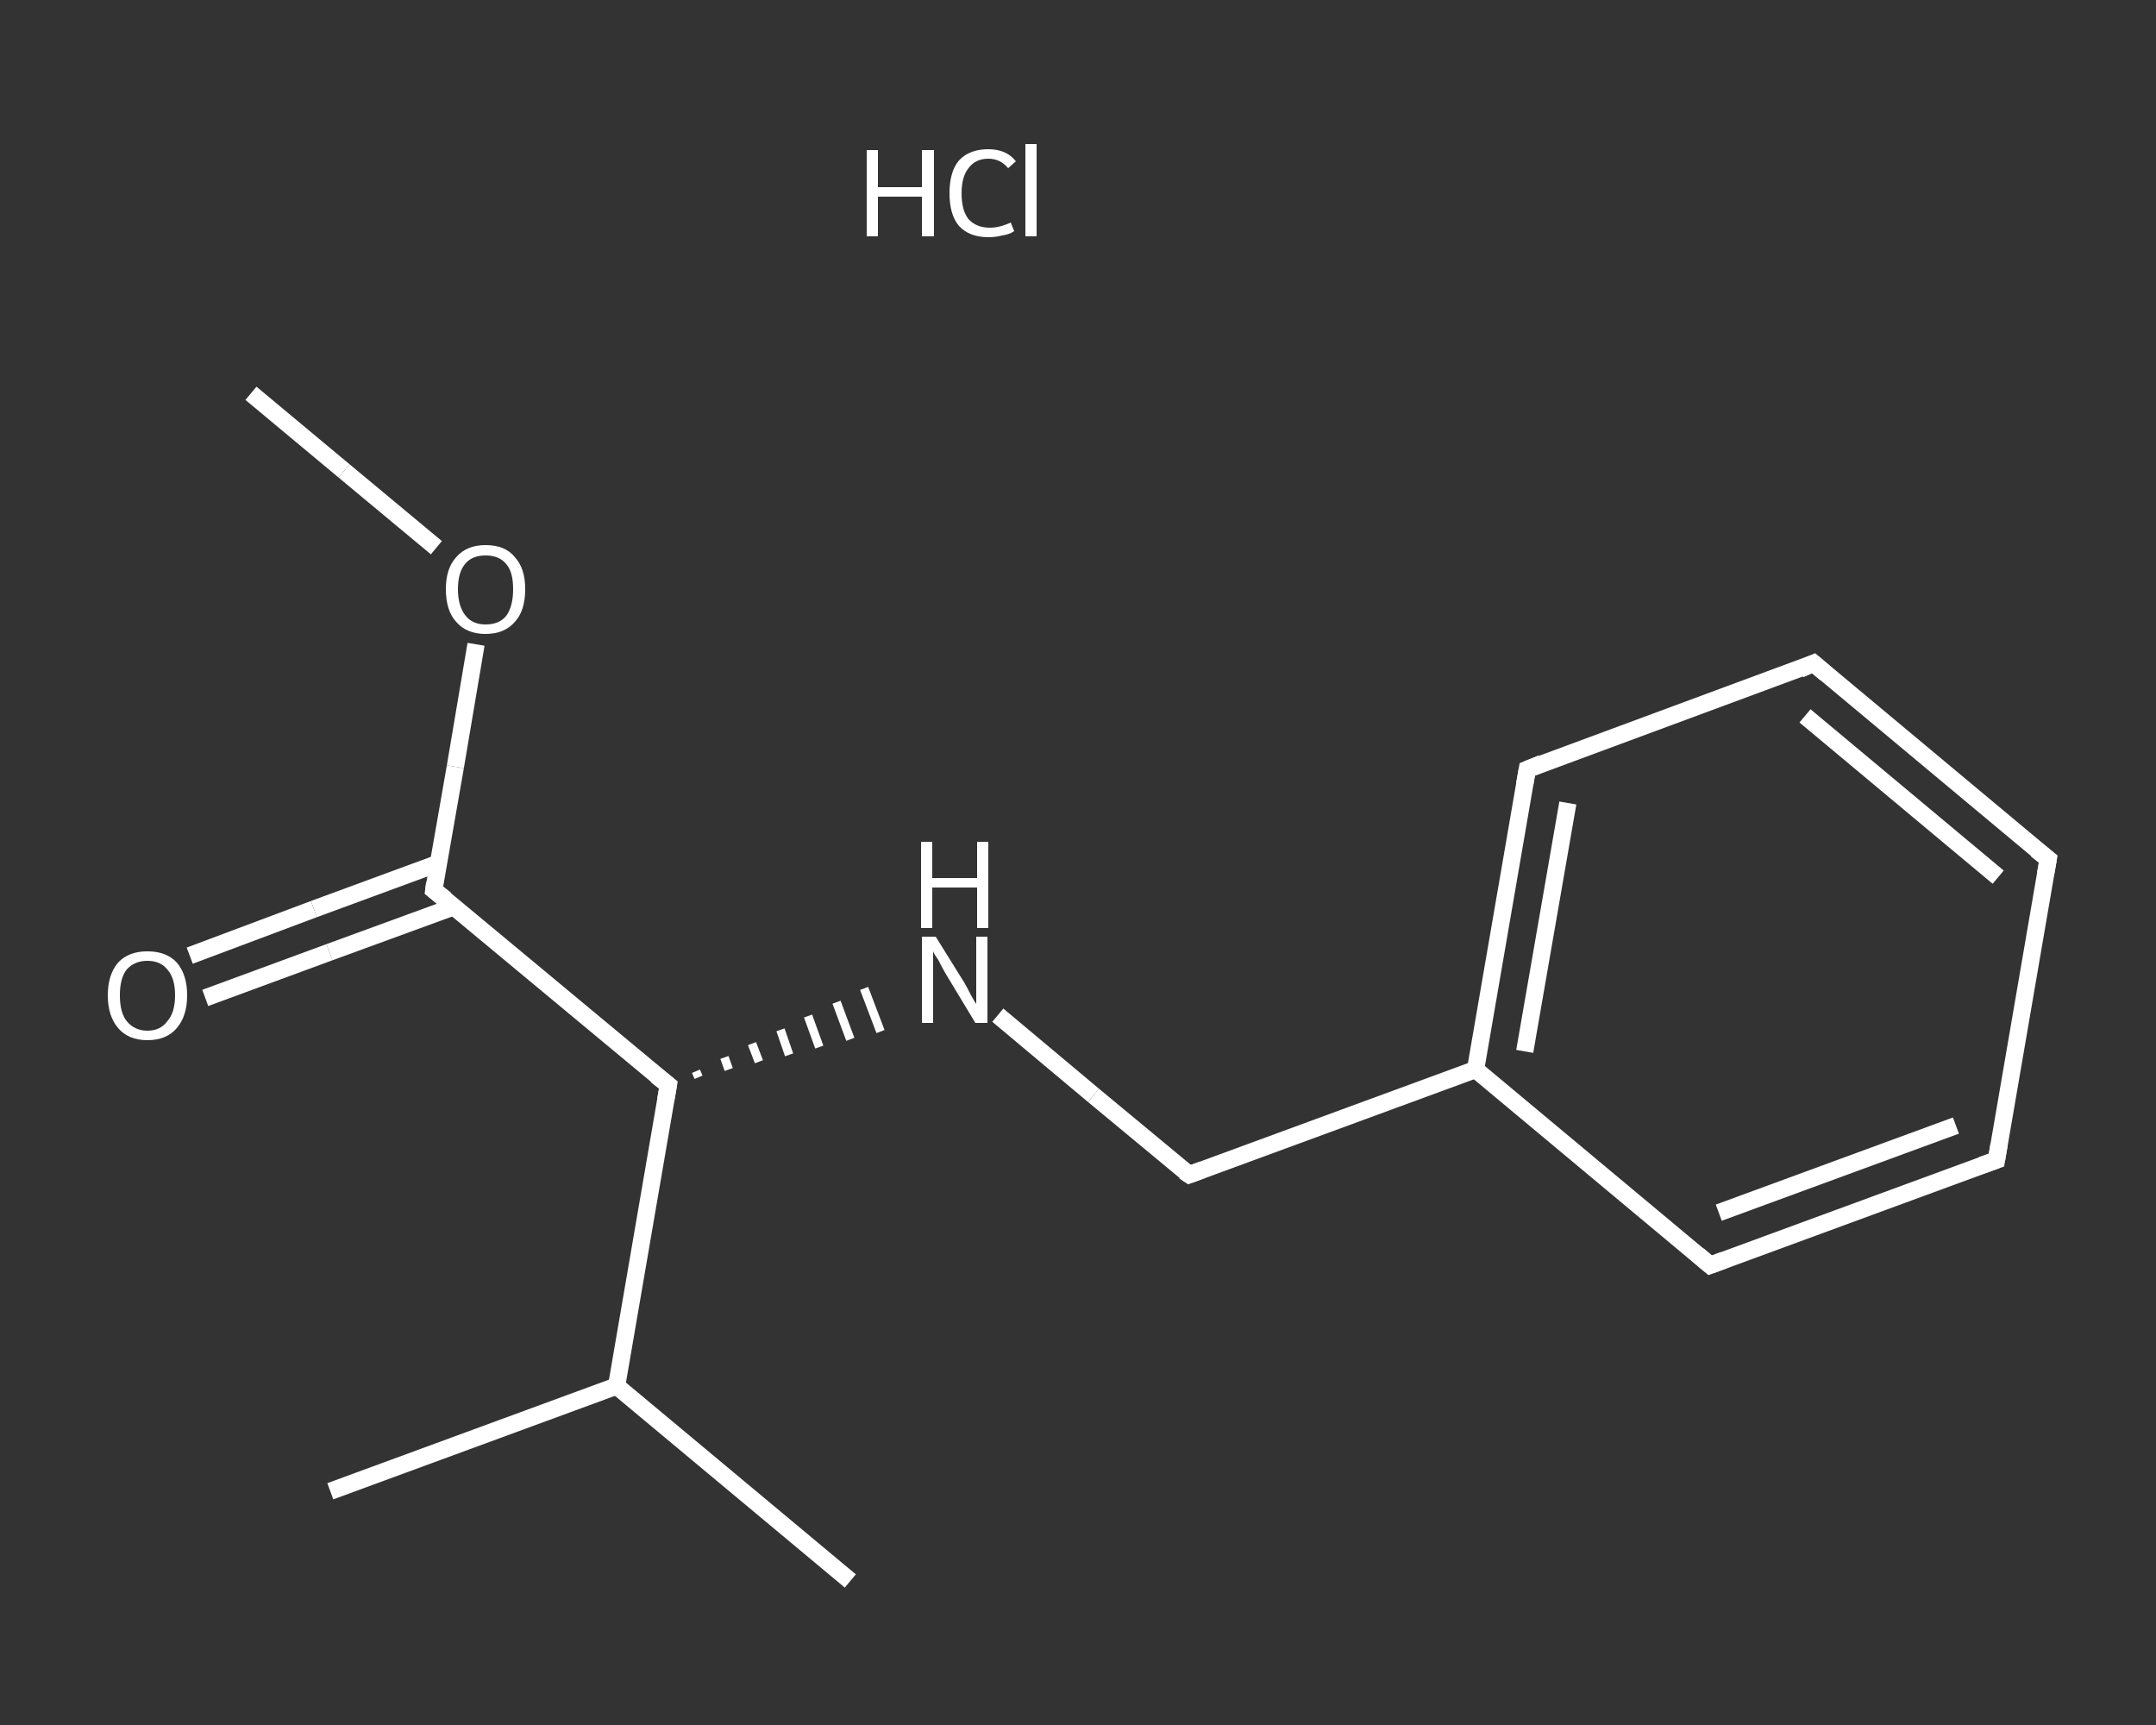 <?xml version='1.0' encoding='iso-8859-1'?>
<svg version='1.1' baseProfile='full'
              xmlns='http://www.w3.org/2000/svg'
                      xmlns:rdkit='http://www.rdkit.org/xml'
                      xmlns:xlink='http://www.w3.org/1999/xlink'
                  xml:space='preserve'
width='250px' height='200px' viewBox='0 0 250 200'>
<rect x="0" y="0" width="250" height="200" fill="#333333" stroke="none"/>
<!-- END OF HEADER -->
<rect style='opacity:1.0;fill:transparent;stroke:none' width='250.0' height='200.0' x='0.0' y='0.0'> </rect>
<path class='bond-0 atom-0 atom-1' d='M 29.1,45.6 L 39.9,54.6' style='fill:none;fill-rule:evenodd;stroke:#FFFFFF;stroke-width:2.0px;stroke-linecap:butt;stroke-linejoin:miter;stroke-opacity:1' />
<path class='bond-0 atom-0 atom-1' d='M 39.9,54.6 L 50.6,63.5' style='fill:none;fill-rule:evenodd;stroke:#FFFFFF;stroke-width:2.0px;stroke-linecap:butt;stroke-linejoin:miter;stroke-opacity:1' />
<path class='bond-1 atom-1 atom-2' d='M 55.2,74.7 L 52.8,88.9' style='fill:none;fill-rule:evenodd;stroke:#FFFFFF;stroke-width:2.0px;stroke-linecap:butt;stroke-linejoin:miter;stroke-opacity:1' />
<path class='bond-1 atom-1 atom-2' d='M 52.8,88.9 L 50.3,103.2' style='fill:none;fill-rule:evenodd;stroke:#FFFFFF;stroke-width:2.0px;stroke-linecap:butt;stroke-linejoin:miter;stroke-opacity:1' />
<path class='bond-2 atom-2 atom-3' d='M 50.8,100.1 L 36.4,105.4' style='fill:none;fill-rule:evenodd;stroke:#FFFFFF;stroke-width:2.0px;stroke-linecap:butt;stroke-linejoin:miter;stroke-opacity:1' />
<path class='bond-2 atom-2 atom-3' d='M 36.4,105.4 L 22.0,110.8' style='fill:none;fill-rule:evenodd;stroke:#FFFFFF;stroke-width:2.0px;stroke-linecap:butt;stroke-linejoin:miter;stroke-opacity:1' />
<path class='bond-2 atom-2 atom-3' d='M 52.7,105.1 L 38.2,110.4' style='fill:none;fill-rule:evenodd;stroke:#FFFFFF;stroke-width:2.0px;stroke-linecap:butt;stroke-linejoin:miter;stroke-opacity:1' />
<path class='bond-2 atom-2 atom-3' d='M 38.2,110.4 L 23.8,115.7' style='fill:none;fill-rule:evenodd;stroke:#FFFFFF;stroke-width:2.0px;stroke-linecap:butt;stroke-linejoin:miter;stroke-opacity:1' />
<path class='bond-3 atom-2 atom-4' d='M 50.3,103.2 L 77.5,125.8' style='fill:none;fill-rule:evenodd;stroke:#FFFFFF;stroke-width:2.0px;stroke-linecap:butt;stroke-linejoin:miter;stroke-opacity:1' />
<path class='bond-4 atom-4 atom-5' d='M 81.0,124.9 L 80.7,124.2' style='fill:none;fill-rule:evenodd;stroke:#FFFFFF;stroke-width:1.0px;stroke-linecap:butt;stroke-linejoin:miter;stroke-opacity:1' />
<path class='bond-4 atom-4 atom-5' d='M 84.5,124.0 L 84.0,122.6' style='fill:none;fill-rule:evenodd;stroke:#FFFFFF;stroke-width:1.0px;stroke-linecap:butt;stroke-linejoin:miter;stroke-opacity:1' />
<path class='bond-4 atom-4 atom-5' d='M 88.0,123.1 L 87.2,121.0' style='fill:none;fill-rule:evenodd;stroke:#FFFFFF;stroke-width:1.0px;stroke-linecap:butt;stroke-linejoin:miter;stroke-opacity:1' />
<path class='bond-4 atom-4 atom-5' d='M 91.5,122.3 L 90.5,119.4' style='fill:none;fill-rule:evenodd;stroke:#FFFFFF;stroke-width:1.0px;stroke-linecap:butt;stroke-linejoin:miter;stroke-opacity:1' />
<path class='bond-4 atom-4 atom-5' d='M 95.0,121.4 L 93.7,117.8' style='fill:none;fill-rule:evenodd;stroke:#FFFFFF;stroke-width:1.0px;stroke-linecap:butt;stroke-linejoin:miter;stroke-opacity:1' />
<path class='bond-4 atom-4 atom-5' d='M 98.6,120.5 L 97.0,116.2' style='fill:none;fill-rule:evenodd;stroke:#FFFFFF;stroke-width:1.0px;stroke-linecap:butt;stroke-linejoin:miter;stroke-opacity:1' />
<path class='bond-4 atom-4 atom-5' d='M 102.1,119.6 L 100.2,114.6' style='fill:none;fill-rule:evenodd;stroke:#FFFFFF;stroke-width:1.0px;stroke-linecap:butt;stroke-linejoin:miter;stroke-opacity:1' />
<path class='bond-5 atom-5 atom-6' d='M 115.7,117.7 L 126.8,127.0' style='fill:none;fill-rule:evenodd;stroke:#FFFFFF;stroke-width:2.0px;stroke-linecap:butt;stroke-linejoin:miter;stroke-opacity:1' />
<path class='bond-5 atom-5 atom-6' d='M 126.8,127.0 L 137.9,136.2' style='fill:none;fill-rule:evenodd;stroke:#FFFFFF;stroke-width:2.0px;stroke-linecap:butt;stroke-linejoin:miter;stroke-opacity:1' />
<path class='bond-6 atom-6 atom-7' d='M 137.9,136.2 L 171.1,124.0' style='fill:none;fill-rule:evenodd;stroke:#FFFFFF;stroke-width:2.0px;stroke-linecap:butt;stroke-linejoin:miter;stroke-opacity:1' />
<path class='bond-7 atom-7 atom-8' d='M 171.1,124.0 L 177.1,89.2' style='fill:none;fill-rule:evenodd;stroke:#FFFFFF;stroke-width:2.0px;stroke-linecap:butt;stroke-linejoin:miter;stroke-opacity:1' />
<path class='bond-7 atom-7 atom-8' d='M 176.8,121.9 L 181.8,93.1' style='fill:none;fill-rule:evenodd;stroke:#FFFFFF;stroke-width:2.0px;stroke-linecap:butt;stroke-linejoin:miter;stroke-opacity:1' />
<path class='bond-8 atom-8 atom-9' d='M 177.1,89.2 L 210.3,76.9' style='fill:none;fill-rule:evenodd;stroke:#FFFFFF;stroke-width:2.0px;stroke-linecap:butt;stroke-linejoin:miter;stroke-opacity:1' />
<path class='bond-9 atom-9 atom-10' d='M 210.3,76.9 L 237.5,99.6' style='fill:none;fill-rule:evenodd;stroke:#FFFFFF;stroke-width:2.0px;stroke-linecap:butt;stroke-linejoin:miter;stroke-opacity:1' />
<path class='bond-9 atom-9 atom-10' d='M 209.3,83.0 L 231.7,101.7' style='fill:none;fill-rule:evenodd;stroke:#FFFFFF;stroke-width:2.0px;stroke-linecap:butt;stroke-linejoin:miter;stroke-opacity:1' />
<path class='bond-10 atom-10 atom-11' d='M 237.5,99.6 L 231.5,134.5' style='fill:none;fill-rule:evenodd;stroke:#FFFFFF;stroke-width:2.0px;stroke-linecap:butt;stroke-linejoin:miter;stroke-opacity:1' />
<path class='bond-11 atom-11 atom-12' d='M 231.5,134.5 L 198.3,146.7' style='fill:none;fill-rule:evenodd;stroke:#FFFFFF;stroke-width:2.0px;stroke-linecap:butt;stroke-linejoin:miter;stroke-opacity:1' />
<path class='bond-11 atom-11 atom-12' d='M 226.8,130.5 L 199.3,140.6' style='fill:none;fill-rule:evenodd;stroke:#FFFFFF;stroke-width:2.0px;stroke-linecap:butt;stroke-linejoin:miter;stroke-opacity:1' />
<path class='bond-12 atom-4 atom-13' d='M 77.5,125.8 L 71.5,160.7' style='fill:none;fill-rule:evenodd;stroke:#FFFFFF;stroke-width:2.0px;stroke-linecap:butt;stroke-linejoin:miter;stroke-opacity:1' />
<path class='bond-13 atom-13 atom-14' d='M 71.5,160.7 L 38.3,172.9' style='fill:none;fill-rule:evenodd;stroke:#FFFFFF;stroke-width:2.0px;stroke-linecap:butt;stroke-linejoin:miter;stroke-opacity:1' />
<path class='bond-14 atom-13 atom-15' d='M 71.5,160.7 L 98.6,183.3' style='fill:none;fill-rule:evenodd;stroke:#FFFFFF;stroke-width:2.0px;stroke-linecap:butt;stroke-linejoin:miter;stroke-opacity:1' />
<path class='bond-15 atom-12 atom-7' d='M 198.3,146.7 L 171.1,124.0' style='fill:none;fill-rule:evenodd;stroke:#FFFFFF;stroke-width:2.0px;stroke-linecap:butt;stroke-linejoin:miter;stroke-opacity:1' />
<path d='M 50.4,102.4 L 50.3,103.2 L 51.7,104.3' style='fill:none;stroke:#FFFFFF;stroke-width:2.0px;stroke-linecap:butt;stroke-linejoin:miter;stroke-opacity:1;' />
<path d='M 76.1,124.7 L 77.5,125.8 L 77.2,127.5' style='fill:none;stroke:#FFFFFF;stroke-width:2.0px;stroke-linecap:butt;stroke-linejoin:miter;stroke-opacity:1;' />
<path d='M 137.3,135.8 L 137.9,136.2 L 139.5,135.6' style='fill:none;stroke:#FFFFFF;stroke-width:2.0px;stroke-linecap:butt;stroke-linejoin:miter;stroke-opacity:1;' />
<path d='M 176.8,90.9 L 177.1,89.2 L 178.8,88.5' style='fill:none;stroke:#FFFFFF;stroke-width:2.0px;stroke-linecap:butt;stroke-linejoin:miter;stroke-opacity:1;' />
<path d='M 208.7,77.6 L 210.3,76.9 L 211.7,78.1' style='fill:none;stroke:#FFFFFF;stroke-width:2.0px;stroke-linecap:butt;stroke-linejoin:miter;stroke-opacity:1;' />
<path d='M 236.1,98.5 L 237.5,99.6 L 237.2,101.3' style='fill:none;stroke:#FFFFFF;stroke-width:2.0px;stroke-linecap:butt;stroke-linejoin:miter;stroke-opacity:1;' />
<path d='M 231.8,132.7 L 231.5,134.5 L 229.8,135.1' style='fill:none;stroke:#FFFFFF;stroke-width:2.0px;stroke-linecap:butt;stroke-linejoin:miter;stroke-opacity:1;' />
<path d='M 199.9,146.1 L 198.3,146.7 L 196.9,145.5' style='fill:none;stroke:#FFFFFF;stroke-width:2.0px;stroke-linecap:butt;stroke-linejoin:miter;stroke-opacity:1;' />
<path class='atom-1' d='M 51.7 68.3
Q 51.7 65.9, 52.9 64.6
Q 54.1 63.2, 56.3 63.2
Q 58.6 63.2, 59.7 64.6
Q 60.9 65.9, 60.9 68.3
Q 60.9 70.8, 59.7 72.1
Q 58.5 73.5, 56.3 73.5
Q 54.1 73.5, 52.9 72.1
Q 51.7 70.8, 51.7 68.3
M 56.3 72.4
Q 57.9 72.4, 58.7 71.4
Q 59.5 70.3, 59.5 68.3
Q 59.5 66.3, 58.7 65.4
Q 57.9 64.4, 56.3 64.4
Q 54.8 64.4, 54.0 65.3
Q 53.1 66.3, 53.1 68.3
Q 53.1 70.3, 54.0 71.4
Q 54.8 72.4, 56.3 72.4
' fill='#FFFFFF'/>
<path class='atom-3' d='M 12.5 115.4
Q 12.5 113.0, 13.7 111.6
Q 14.9 110.3, 17.1 110.3
Q 19.3 110.3, 20.5 111.6
Q 21.7 113.0, 21.7 115.4
Q 21.7 117.8, 20.5 119.2
Q 19.3 120.6, 17.1 120.6
Q 14.9 120.6, 13.7 119.2
Q 12.5 117.8, 12.5 115.4
M 17.1 119.5
Q 18.6 119.5, 19.4 118.4
Q 20.3 117.4, 20.3 115.4
Q 20.3 113.4, 19.4 112.4
Q 18.6 111.4, 17.1 111.4
Q 15.6 111.4, 14.7 112.4
Q 13.9 113.4, 13.9 115.4
Q 13.9 117.4, 14.7 118.4
Q 15.6 119.5, 17.1 119.5
' fill='#FFFFFF'/>
<path class='atom-5' d='M 108.5 108.6
L 111.8 113.9
Q 112.1 114.4, 112.6 115.4
Q 113.1 116.3, 113.2 116.4
L 113.2 108.6
L 114.5 108.6
L 114.5 118.6
L 113.1 118.6
L 109.6 112.8
Q 109.2 112.1, 108.8 111.3
Q 108.3 110.6, 108.2 110.3
L 108.2 118.6
L 106.9 118.6
L 106.9 108.6
L 108.5 108.6
' fill='#FFFFFF'/>
<path class='atom-5' d='M 106.8 97.6
L 108.1 97.6
L 108.1 101.8
L 113.3 101.8
L 113.3 97.6
L 114.6 97.6
L 114.6 107.6
L 113.3 107.6
L 113.3 102.9
L 108.1 102.9
L 108.1 107.6
L 106.8 107.6
L 106.8 97.6
' fill='#FFFFFF'/>
<path class='atom-16' d='M 100.5 17.4
L 101.8 17.4
L 101.8 21.7
L 106.9 21.7
L 106.9 17.4
L 108.3 17.4
L 108.3 27.4
L 106.9 27.4
L 106.9 22.8
L 101.8 22.8
L 101.8 27.4
L 100.5 27.4
L 100.5 17.4
' fill='#FFFFFF'/>
<path class='atom-16' d='M 110.1 22.4
Q 110.1 19.9, 111.2 18.6
Q 112.4 17.3, 114.6 17.3
Q 116.7 17.3, 117.8 18.7
L 116.9 19.5
Q 116.0 18.4, 114.6 18.4
Q 113.1 18.4, 112.3 19.5
Q 111.5 20.5, 111.5 22.4
Q 111.5 24.4, 112.3 25.4
Q 113.2 26.4, 114.8 26.4
Q 115.9 26.4, 117.2 25.8
L 117.6 26.8
Q 117.0 27.2, 116.2 27.3
Q 115.5 27.5, 114.6 27.5
Q 112.4 27.5, 111.2 26.2
Q 110.1 24.9, 110.1 22.4
' fill='#FFFFFF'/>
<path class='atom-16' d='M 118.9 16.7
L 120.2 16.7
L 120.2 27.4
L 118.9 27.4
L 118.9 16.7
' fill='#FFFFFF'/>
</svg>
